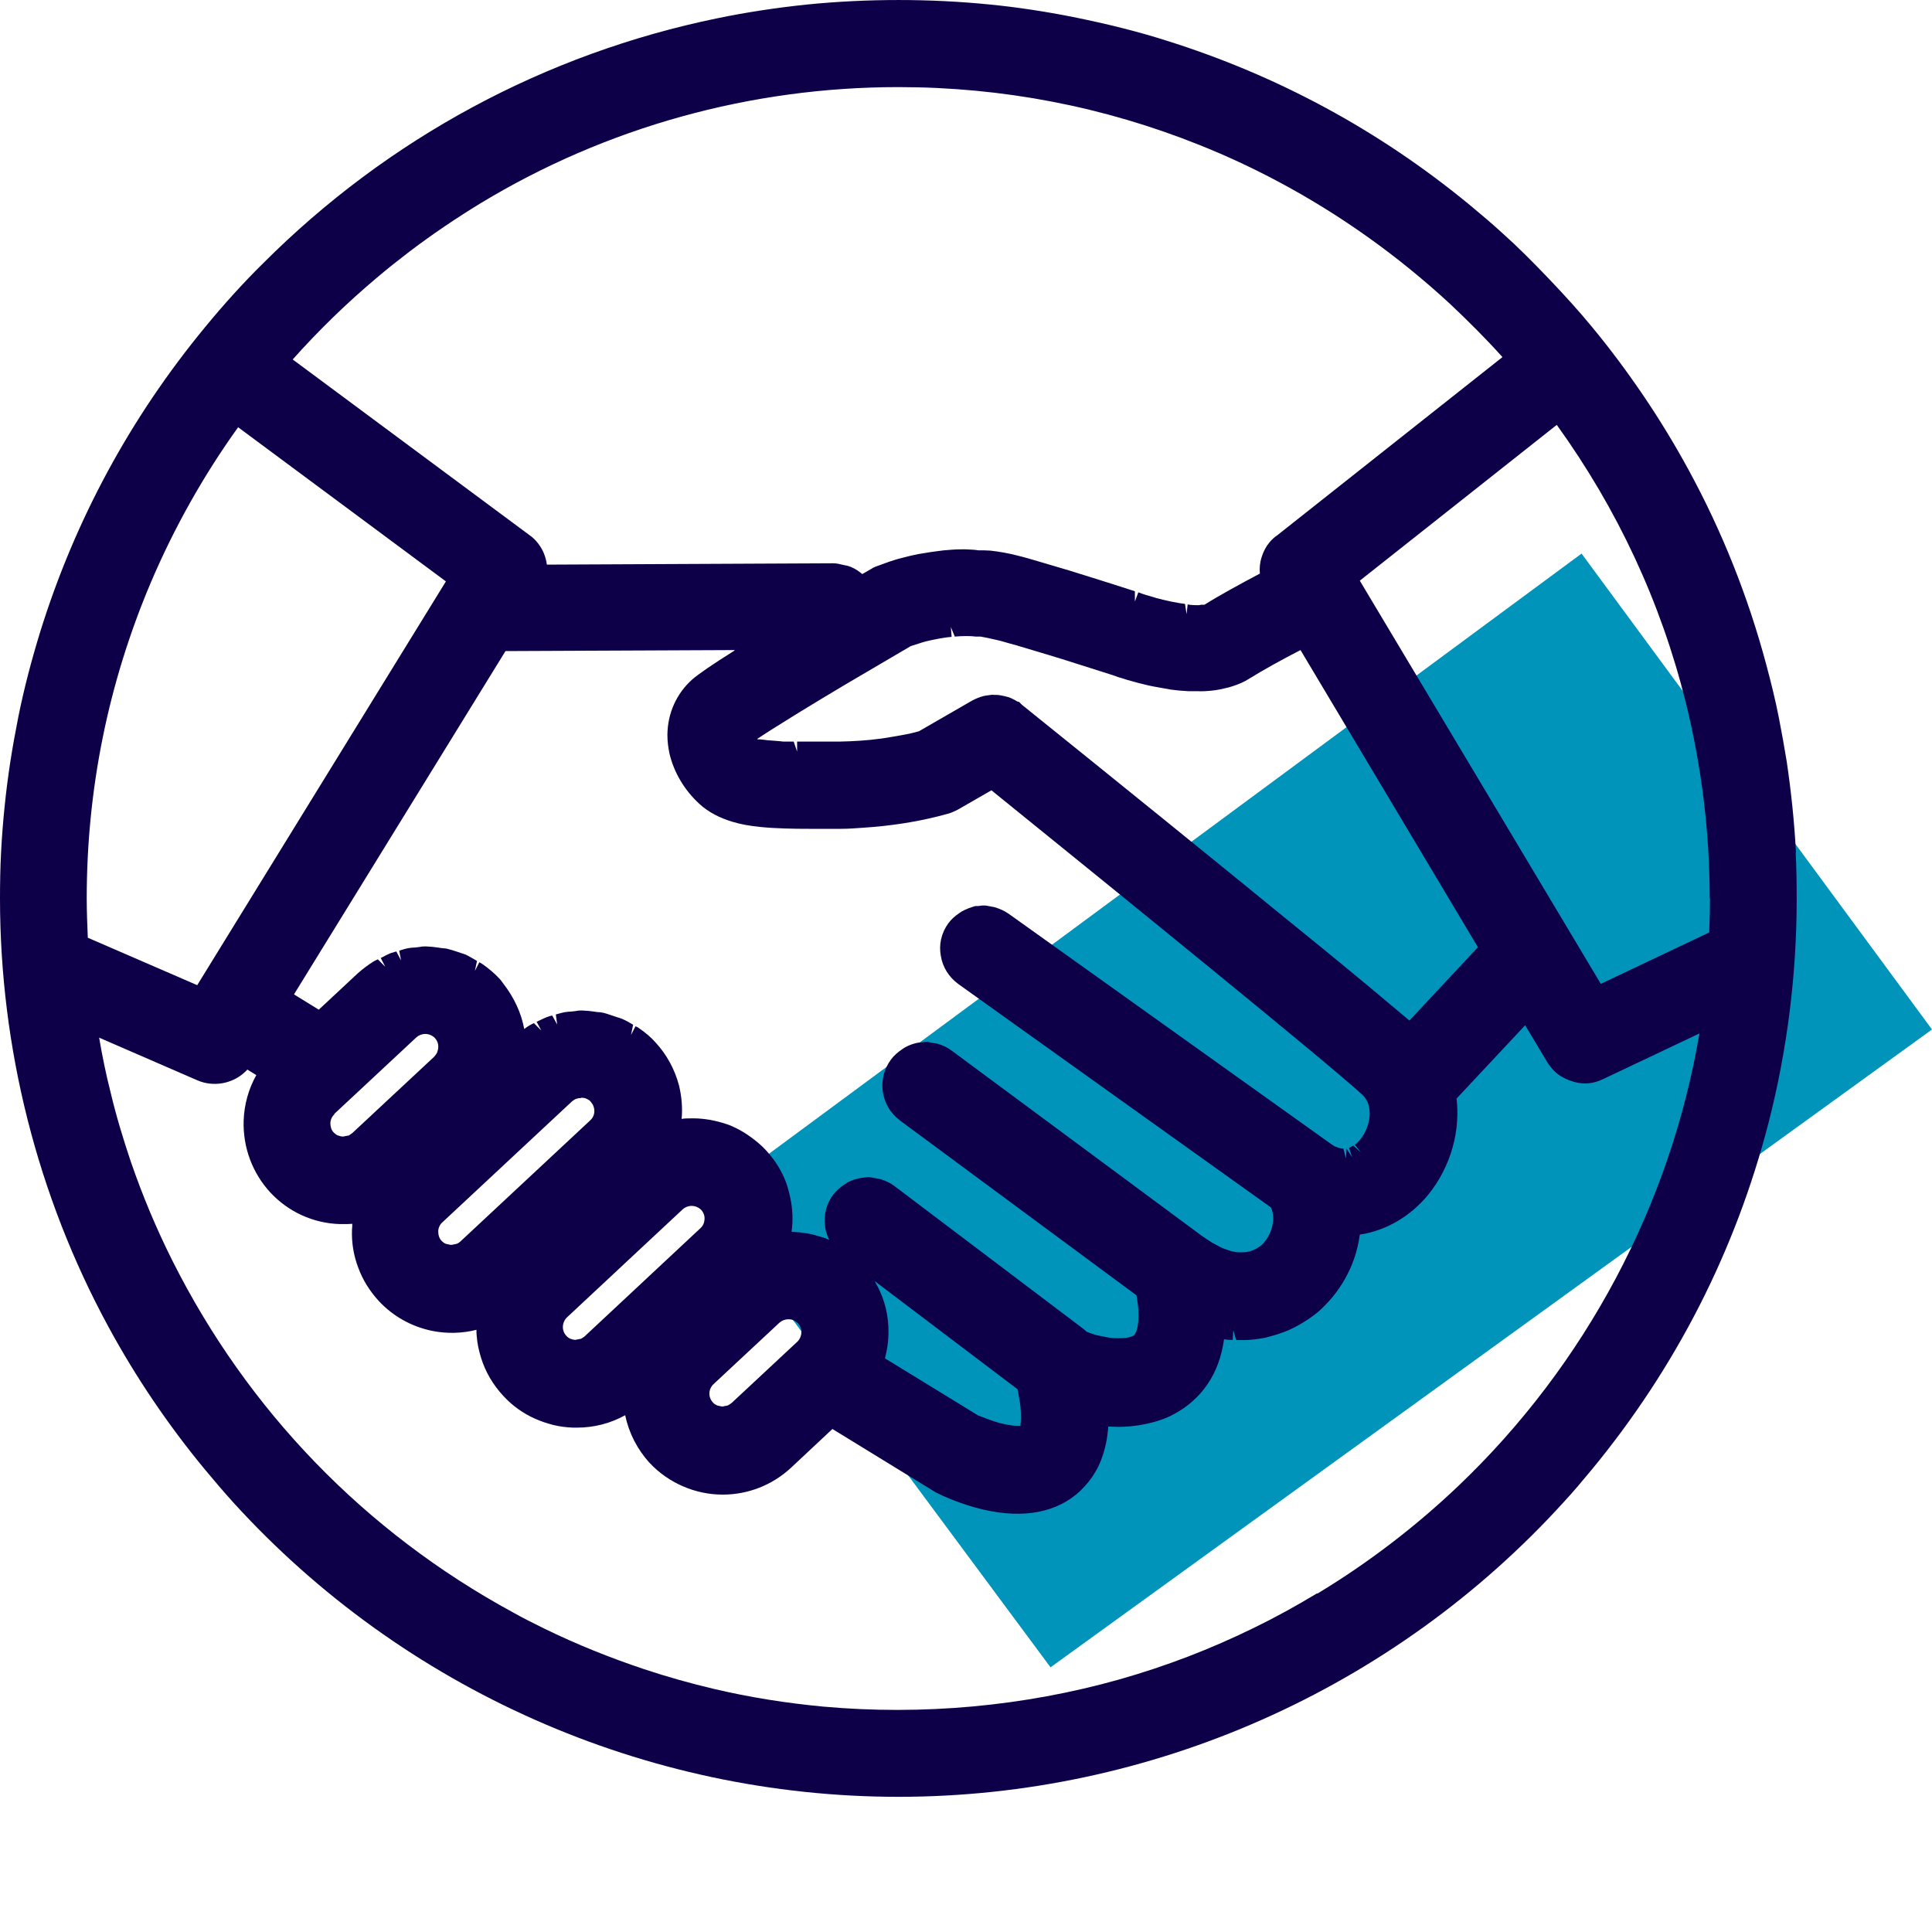 <?xml version="1.0" encoding="UTF-8"?>
<svg xmlns="http://www.w3.org/2000/svg" width="36" height="36" viewBox="0 0 36 36" fill="none">
  <g clip-path="url(#clip0_951_4308)">
    <path d="M29.47 10.315L36 19.183L19.575 31.068L13.133 22.382L29.47 10.315Z" fill="#0094BA"></path>
    <path d="M33.465 15.881C33.435 15.316 33.376 14.751 33.293 14.191C33.248 13.916 33.199 13.641 33.145 13.366C33.086 13.066 33.008 12.742 32.91 12.378C32.571 11.11 32.084 9.892 31.465 8.757C31.209 8.285 30.924 7.818 30.625 7.376C30.325 6.934 30.001 6.497 29.662 6.089C29.436 5.814 29.18 5.529 28.866 5.2C28.551 4.87 28.271 4.59 28.001 4.35C27.805 4.168 27.598 3.996 27.392 3.824C25.706 2.433 23.8 1.402 21.722 0.753C21.461 0.669 21.196 0.596 20.926 0.527C20.616 0.448 20.307 0.38 19.992 0.316C19.471 0.213 18.951 0.134 18.454 0.085C17.329 -0.028 16.16 -0.028 15.03 0.085C14.47 0.144 13.915 0.227 13.369 0.34C10.161 0.999 7.232 2.576 4.904 4.905C4.525 5.278 4.162 5.681 3.823 6.094C2.432 7.779 1.4 9.685 0.752 11.764C0.59 12.29 0.447 12.83 0.339 13.37C0.285 13.641 0.236 13.916 0.192 14.196C0.108 14.746 0.049 15.316 0.02 15.881C0.005 16.166 0 16.456 0 16.741C0 19.527 0.698 22.288 2.019 24.72C2.53 25.663 3.14 26.563 3.823 27.388C3.995 27.595 4.167 27.796 4.348 27.997C7.517 31.481 12.033 33.481 16.74 33.481C21.447 33.481 25.962 31.481 29.131 27.997C29.313 27.801 29.485 27.595 29.657 27.388C31.229 25.482 32.34 23.305 32.954 20.922C33.303 19.561 33.479 18.156 33.479 16.741C33.479 16.451 33.474 16.166 33.46 15.881H33.465ZM8.308 10.835L3.675 18.357L1.636 17.473C1.626 17.232 1.616 16.987 1.616 16.741C1.616 14.702 2.019 12.722 2.81 10.855C3.243 9.838 3.788 8.865 4.437 7.961L8.304 10.83L8.308 10.835ZM24.537 29.692C24.154 29.923 23.761 30.14 23.368 30.331C22.965 30.528 22.552 30.709 22.14 30.867C21.717 31.029 21.29 31.171 20.857 31.294C19.078 31.795 17.187 31.967 15.339 31.8C14.656 31.736 13.973 31.628 13.305 31.471C12.868 31.368 12.431 31.245 12.003 31.103C11.369 30.891 10.745 30.641 10.141 30.346C9.94 30.248 9.743 30.149 9.552 30.041C6.805 28.548 4.614 26.283 3.213 23.492C2.914 22.897 2.653 22.273 2.437 21.644C2.295 21.222 2.162 20.785 2.059 20.347C1.975 20.018 1.906 19.679 1.847 19.335L3.68 20.131C3.975 20.259 4.329 20.195 4.56 19.979C4.574 19.964 4.594 19.949 4.609 19.93L4.776 20.033C4.633 20.288 4.55 20.578 4.54 20.883C4.525 21.379 4.702 21.856 5.036 22.219C5.375 22.583 5.837 22.794 6.333 22.809H6.402C6.456 22.809 6.51 22.809 6.564 22.804C6.564 22.838 6.564 22.873 6.559 22.907C6.549 23.153 6.589 23.398 6.677 23.625C6.761 23.855 6.893 24.062 7.06 24.244C7.326 24.529 7.67 24.72 8.053 24.799C8.323 24.853 8.608 24.848 8.878 24.779C8.878 24.818 8.878 24.858 8.883 24.897C8.893 25.035 8.923 25.167 8.962 25.295C9.045 25.565 9.188 25.806 9.38 26.012C9.547 26.194 9.748 26.337 9.969 26.435C10.077 26.484 10.195 26.523 10.313 26.553C10.431 26.582 10.554 26.597 10.682 26.602H10.745C11.07 26.602 11.374 26.523 11.649 26.371C11.718 26.7 11.876 27.01 12.106 27.26C12.455 27.634 12.956 27.85 13.467 27.85C13.939 27.85 14.391 27.673 14.74 27.349L15.511 26.627L17.408 27.791C17.408 27.791 17.447 27.816 17.472 27.825C17.546 27.865 17.821 27.992 18.174 28.091C18.956 28.307 19.604 28.218 20.056 27.845C20.115 27.796 20.169 27.742 20.218 27.688C20.312 27.585 20.395 27.467 20.459 27.339C20.567 27.118 20.631 26.867 20.651 26.582C20.71 26.582 20.774 26.587 20.842 26.587C20.941 26.587 21.044 26.582 21.142 26.568L21.221 26.558C21.304 26.543 21.388 26.528 21.496 26.499L21.565 26.479C21.673 26.445 21.776 26.405 21.874 26.351C22.13 26.214 22.341 26.027 22.498 25.796C22.66 25.56 22.763 25.28 22.808 24.956C22.837 24.956 22.872 24.966 22.901 24.966H22.97L22.98 24.784L23.034 24.971C23.068 24.971 23.102 24.971 23.166 24.971C23.304 24.971 23.442 24.951 23.574 24.927L23.648 24.907C23.761 24.877 23.874 24.843 23.992 24.794L24.036 24.774C24.149 24.725 24.252 24.661 24.355 24.597L24.419 24.553C24.517 24.484 24.606 24.411 24.685 24.327C24.886 24.126 25.043 23.895 25.161 23.634C25.25 23.433 25.309 23.222 25.338 23.005C25.825 22.932 26.281 22.666 26.611 22.264C26.714 22.136 26.807 21.998 26.881 21.851C27.038 21.551 27.131 21.217 27.151 20.888C27.161 20.745 27.156 20.608 27.141 20.47L28.419 19.104L28.831 19.792C28.871 19.856 28.915 19.91 28.964 19.959C29.038 20.033 29.131 20.087 29.244 20.131C29.48 20.22 29.681 20.2 29.873 20.107L31.666 19.257C31.126 22.45 29.544 25.428 27.18 27.683C26.38 28.445 25.495 29.122 24.552 29.692H24.537ZM10.834 20.455C10.868 20.455 10.903 20.46 10.932 20.475C10.962 20.49 10.991 20.505 11.011 20.534C11.03 20.559 11.05 20.583 11.06 20.618C11.094 20.711 11.07 20.814 10.996 20.878L8.579 23.133C8.579 23.133 8.539 23.168 8.51 23.177L8.461 23.187C8.461 23.187 8.417 23.197 8.407 23.197C8.397 23.197 8.372 23.192 8.308 23.177C8.274 23.163 8.249 23.143 8.23 23.123C8.186 23.079 8.166 23.015 8.166 22.947C8.166 22.883 8.195 22.819 8.24 22.779L10.657 20.524C10.657 20.524 10.706 20.485 10.736 20.475C10.765 20.465 10.795 20.46 10.824 20.46L10.834 20.455ZM10.829 24.946L10.77 24.956C10.77 24.956 10.731 24.966 10.721 24.966C10.687 24.966 10.657 24.956 10.627 24.946C10.598 24.931 10.573 24.917 10.554 24.892C10.46 24.794 10.47 24.642 10.564 24.548L12.721 22.534C12.765 22.494 12.824 22.47 12.888 22.47C12.956 22.47 13.02 22.499 13.065 22.544C13.109 22.593 13.133 22.652 13.128 22.721C13.123 22.789 13.099 22.843 13.05 22.887L10.893 24.902C10.893 24.902 10.849 24.936 10.824 24.946H10.829ZM13.296 25.791L14.524 24.646C14.568 24.607 14.627 24.583 14.691 24.583C14.725 24.583 14.76 24.587 14.789 24.602C14.819 24.617 14.848 24.637 14.868 24.656C14.912 24.705 14.937 24.764 14.932 24.833C14.932 24.863 14.922 24.892 14.912 24.922C14.897 24.951 14.883 24.976 14.858 25L13.63 26.145C13.63 26.145 13.58 26.179 13.561 26.189L13.507 26.199C13.507 26.199 13.467 26.209 13.463 26.209C13.453 26.209 13.428 26.204 13.364 26.189C13.335 26.174 13.305 26.16 13.286 26.135C13.192 26.037 13.197 25.885 13.296 25.791ZM6.23 20.755L7.758 19.33C7.802 19.291 7.861 19.266 7.925 19.266C7.994 19.266 8.058 19.296 8.102 19.34C8.146 19.389 8.171 19.448 8.166 19.517C8.166 19.546 8.156 19.581 8.146 19.61C8.132 19.64 8.112 19.664 8.092 19.689L6.564 21.114C6.564 21.114 6.515 21.148 6.5 21.158L6.441 21.168C6.441 21.168 6.402 21.178 6.392 21.178C6.358 21.178 6.328 21.168 6.299 21.158C6.269 21.148 6.245 21.128 6.22 21.104C6.176 21.06 6.156 20.996 6.156 20.932C6.156 20.868 6.186 20.804 6.23 20.765V20.755ZM18.96 25.89C18.985 26.012 19.005 26.12 19.015 26.214C19.029 26.381 19.024 26.484 19.015 26.543C19.015 26.553 19.015 26.558 19.015 26.568H18.956C18.921 26.568 18.882 26.568 18.803 26.553C18.749 26.543 18.69 26.533 18.607 26.509C18.553 26.494 18.499 26.479 18.44 26.455L18.395 26.44C18.332 26.415 18.273 26.391 18.228 26.376L16.489 25.31C16.543 25.113 16.563 24.917 16.553 24.71C16.538 24.411 16.45 24.126 16.297 23.87L18.965 25.89H18.96ZM26.262 19.016C26.085 18.868 25.834 18.657 25.53 18.402C25.009 17.969 24.336 17.419 23.613 16.834L23.235 16.525C21.226 14.889 19.039 13.13 19.039 13.13L18.985 13.076H18.965C18.916 13.046 18.862 13.017 18.798 12.992C18.779 12.987 18.759 12.982 18.72 12.972C18.676 12.963 18.636 12.953 18.577 12.948H18.523C18.494 12.943 18.459 12.948 18.395 12.958L18.337 12.967C18.258 12.987 18.184 13.017 18.12 13.051L17.123 13.626C17.054 13.646 16.941 13.675 16.794 13.7C16.681 13.719 16.553 13.744 16.406 13.764C16.155 13.798 15.899 13.813 15.659 13.818H15.069H14.853V14.004L14.789 13.818H14.588C14.529 13.808 14.47 13.808 14.367 13.798C14.332 13.798 14.298 13.793 14.219 13.783C14.19 13.783 14.17 13.773 14.121 13.778L14.111 13.768C14.234 13.685 14.465 13.537 14.887 13.277C15.148 13.115 15.447 12.938 15.767 12.746C16.165 12.511 16.587 12.265 16.971 12.039L17.187 11.97C17.231 11.955 17.28 11.945 17.364 11.926C17.413 11.916 17.462 11.906 17.516 11.896L17.575 11.887C17.624 11.877 17.678 11.872 17.732 11.867L17.718 11.685L17.791 11.862C17.855 11.857 17.924 11.852 17.993 11.852C18.047 11.852 18.106 11.852 18.179 11.862H18.273C18.361 11.877 18.45 11.896 18.577 11.926L18.656 11.945C18.739 11.97 18.833 11.995 18.936 12.024C19.192 12.098 19.491 12.191 19.771 12.275L20.67 12.56C20.715 12.574 20.774 12.594 20.842 12.619L20.892 12.633C20.965 12.658 21.044 12.682 21.142 12.707C21.226 12.732 21.319 12.751 21.417 12.776L21.491 12.791C21.594 12.81 21.702 12.83 21.82 12.85C21.923 12.864 22.031 12.874 22.14 12.879H22.306C22.395 12.884 22.479 12.879 22.577 12.869C22.685 12.859 22.788 12.835 22.891 12.81C22.916 12.8 22.945 12.796 22.97 12.786C23.093 12.746 23.191 12.702 23.274 12.648C23.525 12.491 23.908 12.28 24.233 12.113L27.539 17.65L26.267 19.011L26.262 19.016ZM13.679 12.127C13.271 12.383 13.015 12.56 12.902 12.658C12.603 12.923 12.441 13.292 12.436 13.69C12.436 13.808 12.45 13.926 12.475 14.043C12.559 14.397 12.755 14.726 13.035 14.982C13.202 15.134 13.409 15.242 13.659 15.316C13.806 15.36 13.973 15.39 14.165 15.409C14.46 15.439 14.789 15.444 15.074 15.444H15.664C15.806 15.444 15.944 15.434 16.076 15.424C16.612 15.39 17.054 15.311 17.329 15.247C17.526 15.203 17.654 15.164 17.693 15.154C17.752 15.134 17.801 15.11 17.85 15.085L18.474 14.726C20.823 16.628 24.744 19.807 25.387 20.401C25.603 20.603 25.54 20.996 25.343 21.237C25.314 21.271 25.284 21.305 25.245 21.33L25.358 21.473L25.215 21.345C25.215 21.345 25.181 21.369 25.137 21.389L25.195 21.566L25.092 21.404L25.078 21.59L25.033 21.404C25.033 21.404 25.004 21.404 24.95 21.389C24.935 21.384 24.916 21.379 24.871 21.36C24.852 21.35 24.837 21.34 24.807 21.32L18.794 17.026C18.715 16.972 18.631 16.933 18.528 16.903L18.42 16.883C18.381 16.874 18.332 16.864 18.224 16.883H18.174C18.086 16.908 18.002 16.938 17.924 16.982L17.88 17.011C17.791 17.07 17.722 17.134 17.668 17.208C17.541 17.385 17.491 17.601 17.531 17.812C17.565 18.023 17.683 18.21 17.86 18.338L23.682 22.499C23.785 22.721 23.687 23.015 23.53 23.177C23.486 23.222 23.432 23.261 23.338 23.3C23.284 23.32 23.225 23.335 23.152 23.335H23.102C23.073 23.335 23.044 23.335 23.004 23.325L22.95 23.315C22.916 23.305 22.881 23.295 22.847 23.281L22.778 23.256C22.739 23.236 22.695 23.217 22.655 23.192L22.591 23.158C22.528 23.118 22.459 23.074 22.39 23.025L17.732 19.576C17.654 19.517 17.57 19.478 17.467 19.448L17.354 19.428C17.329 19.424 17.295 19.414 17.256 19.414L17.113 19.428C17.025 19.443 16.941 19.473 16.863 19.517L16.818 19.546C16.73 19.605 16.656 19.669 16.602 19.743C16.538 19.831 16.489 19.93 16.465 20.033C16.415 20.239 16.445 20.451 16.553 20.637C16.607 20.731 16.681 20.809 16.769 20.878L21.176 24.136C21.191 24.229 21.206 24.317 21.211 24.401C21.23 24.72 21.167 24.858 21.122 24.887C21.103 24.897 21.073 24.912 20.995 24.927C20.96 24.931 20.921 24.936 20.837 24.936C20.783 24.936 20.724 24.936 20.651 24.922C20.597 24.912 20.547 24.902 20.498 24.892L20.449 24.882C20.41 24.872 20.376 24.863 20.307 24.838C20.282 24.828 20.258 24.818 20.253 24.818C20.238 24.804 20.223 24.794 20.184 24.759L16.661 22.096C16.582 22.038 16.499 21.998 16.396 21.969L16.283 21.949C16.253 21.944 16.219 21.934 16.175 21.934L16.042 21.949C15.954 21.964 15.865 21.993 15.791 22.033L15.747 22.062C15.654 22.121 15.585 22.185 15.531 22.254C15.398 22.426 15.344 22.642 15.374 22.853C15.384 22.942 15.413 23.025 15.452 23.104C15.428 23.094 15.408 23.084 15.384 23.074C15.344 23.059 15.305 23.05 15.236 23.03C15.158 23.005 15.079 22.986 14.995 22.976C14.941 22.966 14.887 22.961 14.799 22.956C14.784 22.956 14.765 22.956 14.75 22.951C14.779 22.74 14.77 22.524 14.725 22.313C14.686 22.131 14.632 21.969 14.553 21.826C14.48 21.684 14.381 21.551 14.268 21.428C14.195 21.35 14.111 21.276 14.003 21.197L13.934 21.148C13.841 21.084 13.743 21.03 13.62 20.976C13.521 20.937 13.418 20.907 13.31 20.883L13.236 20.868C13.128 20.849 13.02 20.839 12.937 20.839H12.883C12.824 20.839 12.76 20.839 12.701 20.849C12.721 20.642 12.701 20.426 12.652 20.224C12.573 19.925 12.421 19.645 12.21 19.419C12.126 19.325 12.028 19.242 11.92 19.168C11.895 19.148 11.871 19.134 11.841 19.124L11.758 19.286L11.797 19.094C11.733 19.055 11.664 19.016 11.595 18.986C11.561 18.972 11.527 18.962 11.492 18.952L11.433 18.932C11.369 18.913 11.31 18.888 11.247 18.873C11.207 18.863 11.173 18.859 11.134 18.859L11.065 18.849C11.006 18.839 10.942 18.834 10.849 18.829C10.809 18.829 10.77 18.829 10.731 18.839L10.642 18.849C10.608 18.849 10.569 18.854 10.534 18.859C10.475 18.868 10.416 18.888 10.357 18.903L10.382 19.09L10.289 18.922C10.254 18.932 10.225 18.937 10.19 18.952C10.126 18.977 10.062 19.011 9.999 19.04L10.087 19.203L9.949 19.065C9.925 19.075 9.895 19.09 9.871 19.104C9.836 19.124 9.802 19.148 9.768 19.173C9.714 18.878 9.581 18.588 9.375 18.323C9.35 18.289 9.33 18.259 9.301 18.23C9.212 18.136 9.114 18.053 9.011 17.979C8.986 17.959 8.957 17.945 8.932 17.93L8.849 18.092L8.888 17.905C8.819 17.866 8.756 17.827 8.687 17.792C8.652 17.778 8.623 17.768 8.588 17.758L8.515 17.733C8.456 17.714 8.397 17.694 8.333 17.679C8.294 17.67 8.259 17.67 8.22 17.665L8.151 17.655C8.092 17.645 8.033 17.64 7.94 17.635C7.901 17.635 7.861 17.635 7.822 17.645L7.738 17.655C7.699 17.655 7.665 17.66 7.625 17.665C7.562 17.674 7.503 17.694 7.439 17.714L7.473 17.896L7.385 17.729C7.35 17.738 7.316 17.748 7.286 17.758C7.223 17.783 7.159 17.817 7.095 17.851L7.178 18.014L7.041 17.876C7.016 17.886 6.987 17.901 6.962 17.915C6.859 17.979 6.761 18.053 6.667 18.136L5.94 18.814L5.478 18.529L9.419 12.132L13.693 12.113L13.679 12.127ZM23.776 9.99C23.648 10.088 23.559 10.221 23.51 10.378C23.476 10.481 23.466 10.585 23.476 10.688C23.132 10.87 22.709 11.1 22.444 11.268H22.385C22.385 11.268 22.351 11.277 22.331 11.277C22.282 11.277 22.203 11.277 22.13 11.263L22.11 11.444L22.081 11.253C22.007 11.243 21.933 11.233 21.82 11.209C21.732 11.189 21.638 11.169 21.55 11.145L21.486 11.125C21.393 11.1 21.299 11.071 21.211 11.037L21.147 11.209V11.017L20.764 10.894C20.528 10.82 20.223 10.722 19.919 10.629L19.388 10.472C19.221 10.422 19.069 10.378 18.946 10.349C18.789 10.309 18.631 10.28 18.454 10.26C18.415 10.26 18.376 10.255 18.341 10.255H18.233C18.155 10.241 18.081 10.241 17.988 10.236H17.924C17.806 10.236 17.693 10.245 17.585 10.255L17.467 10.27C17.378 10.28 17.29 10.295 17.177 10.314L17.113 10.324C17.01 10.344 16.912 10.368 16.799 10.398C16.715 10.418 16.646 10.442 16.582 10.462L16.312 10.56C16.283 10.57 16.258 10.585 16.229 10.604L16.067 10.697L16.037 10.673C15.963 10.614 15.885 10.57 15.801 10.545L15.688 10.521C15.644 10.511 15.595 10.496 15.521 10.496L10.19 10.521C10.171 10.378 10.117 10.241 10.028 10.128C9.984 10.069 9.93 10.015 9.871 9.975L5.454 6.698C5.935 6.158 6.461 5.647 7.016 5.18C7.218 5.008 7.424 4.846 7.635 4.684C8.058 4.364 8.5 4.065 8.952 3.789C11.296 2.369 13.988 1.623 16.74 1.623C18.68 1.623 20.567 1.986 22.356 2.704C22.847 2.9 23.333 3.126 23.805 3.377C24.97 3.996 26.05 4.767 27.023 5.666C27.357 5.981 27.687 6.31 27.996 6.654L23.78 9.99H23.776ZM31.863 16.741C31.863 16.952 31.858 17.163 31.848 17.375L29.829 18.333L25.338 10.82L29.008 7.917C30.138 9.484 30.949 11.223 31.411 13.085C31.706 14.274 31.858 15.508 31.858 16.741H31.863Z" fill="#0E0048"></path>
  </g>
  <defs>
    <clipPath id="clip0_951_4308">
      <rect width="36" height="36" fill="white"></rect>
    </clipPath>
  </defs>
</svg>
